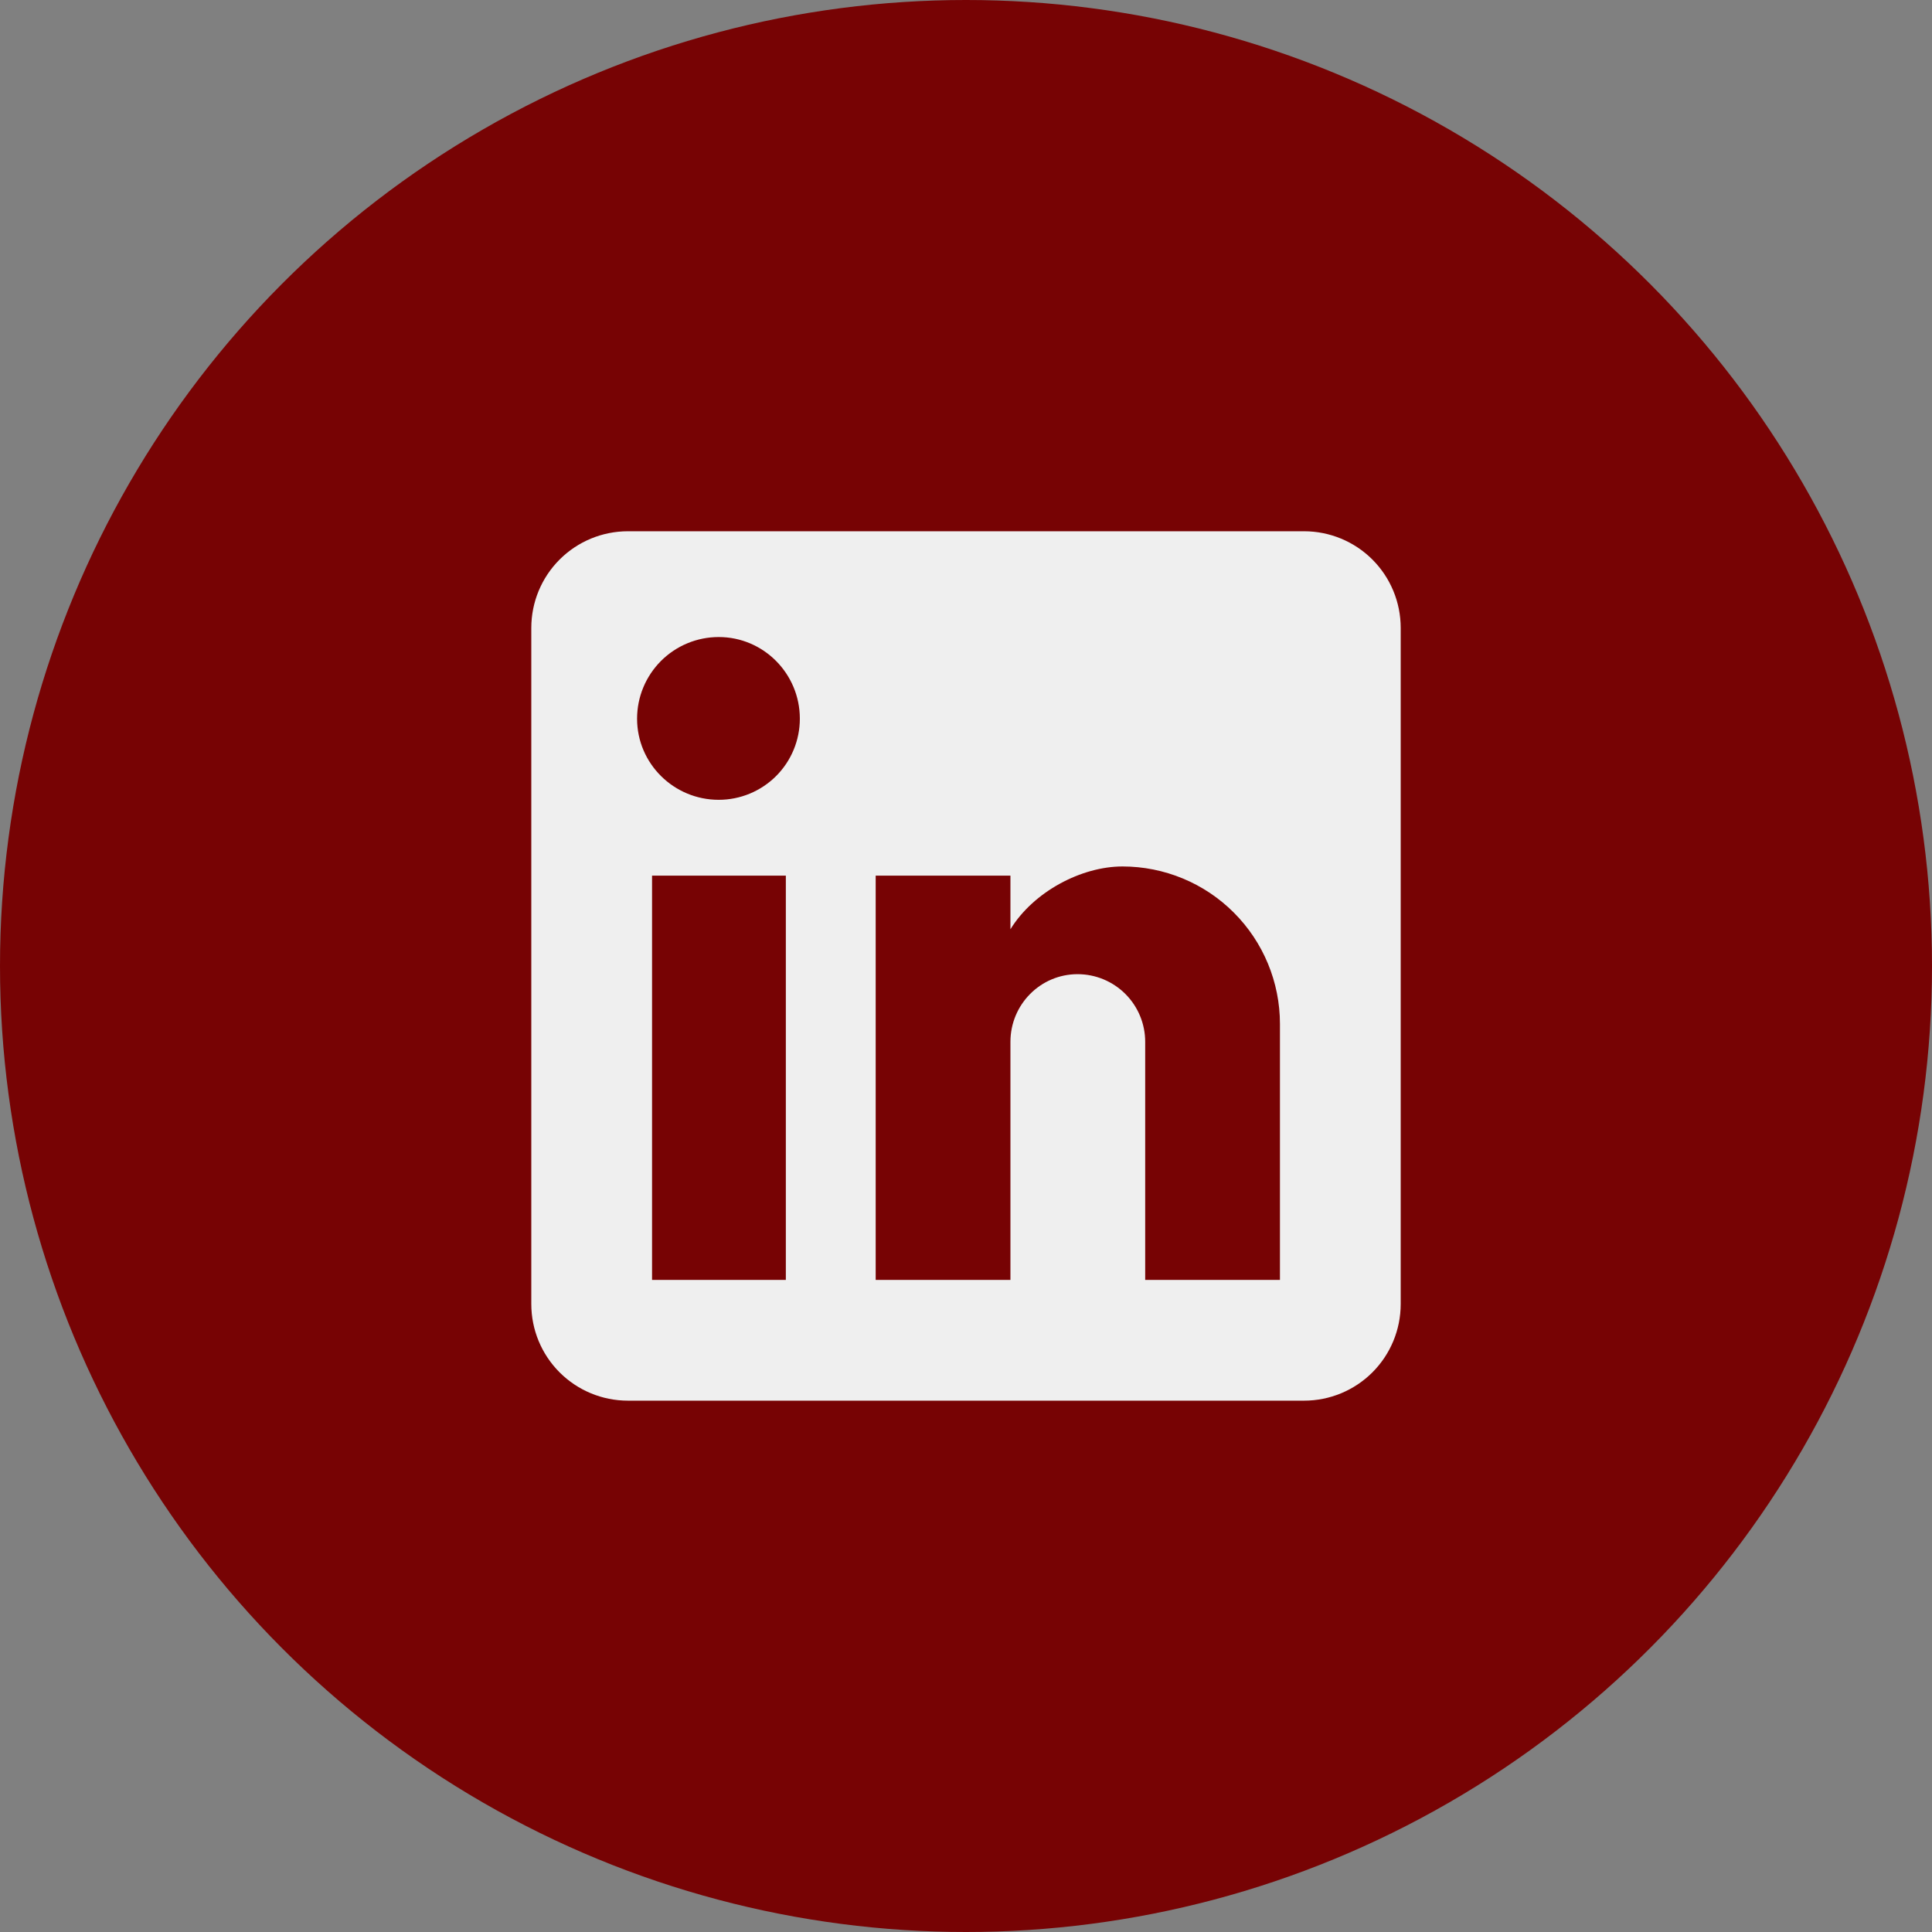 <svg width="48" height="48" viewBox="0 0 48 48" fill="none" xmlns="http://www.w3.org/2000/svg">
<rect x="0" y="0" width="48" height="48" fill="#808080" stroke="none"/>
<circle cx="24" cy="24" r="24" fill="#770304"/>
<path d="M32.4 13.199C33.036 13.199 33.647 13.452 34.097 13.902C34.547 14.352 34.8 14.963 34.8 15.599V32.399C34.8 33.036 34.547 33.646 34.097 34.096C33.647 34.546 33.036 34.799 32.4 34.799H15.6C14.963 34.799 14.353 34.546 13.903 34.096C13.453 33.646 13.2 33.036 13.2 32.399V15.599C13.2 14.963 13.453 14.352 13.903 13.902C14.353 13.452 14.963 13.199 15.6 13.199H32.4ZM31.8 31.799V25.439C31.8 24.402 31.388 23.407 30.654 22.673C29.921 21.939 28.925 21.527 27.888 21.527C26.868 21.527 25.68 22.151 25.104 23.087V21.755H21.756V31.799H25.104V25.883C25.104 24.959 25.848 24.203 26.772 24.203C27.218 24.203 27.645 24.38 27.96 24.695C28.275 25.01 28.452 25.438 28.452 25.883V31.799H31.8ZM17.856 19.871C18.391 19.871 18.903 19.659 19.282 19.281C19.66 18.903 19.872 18.39 19.872 17.855C19.872 16.739 18.972 15.827 17.856 15.827C17.318 15.827 16.802 16.041 16.422 16.421C16.042 16.802 15.828 17.317 15.828 17.855C15.828 18.971 16.74 19.871 17.856 19.871ZM19.524 31.799V21.755H16.2V31.799H19.524Z" fill="#EFEFEF"/>
</svg>
